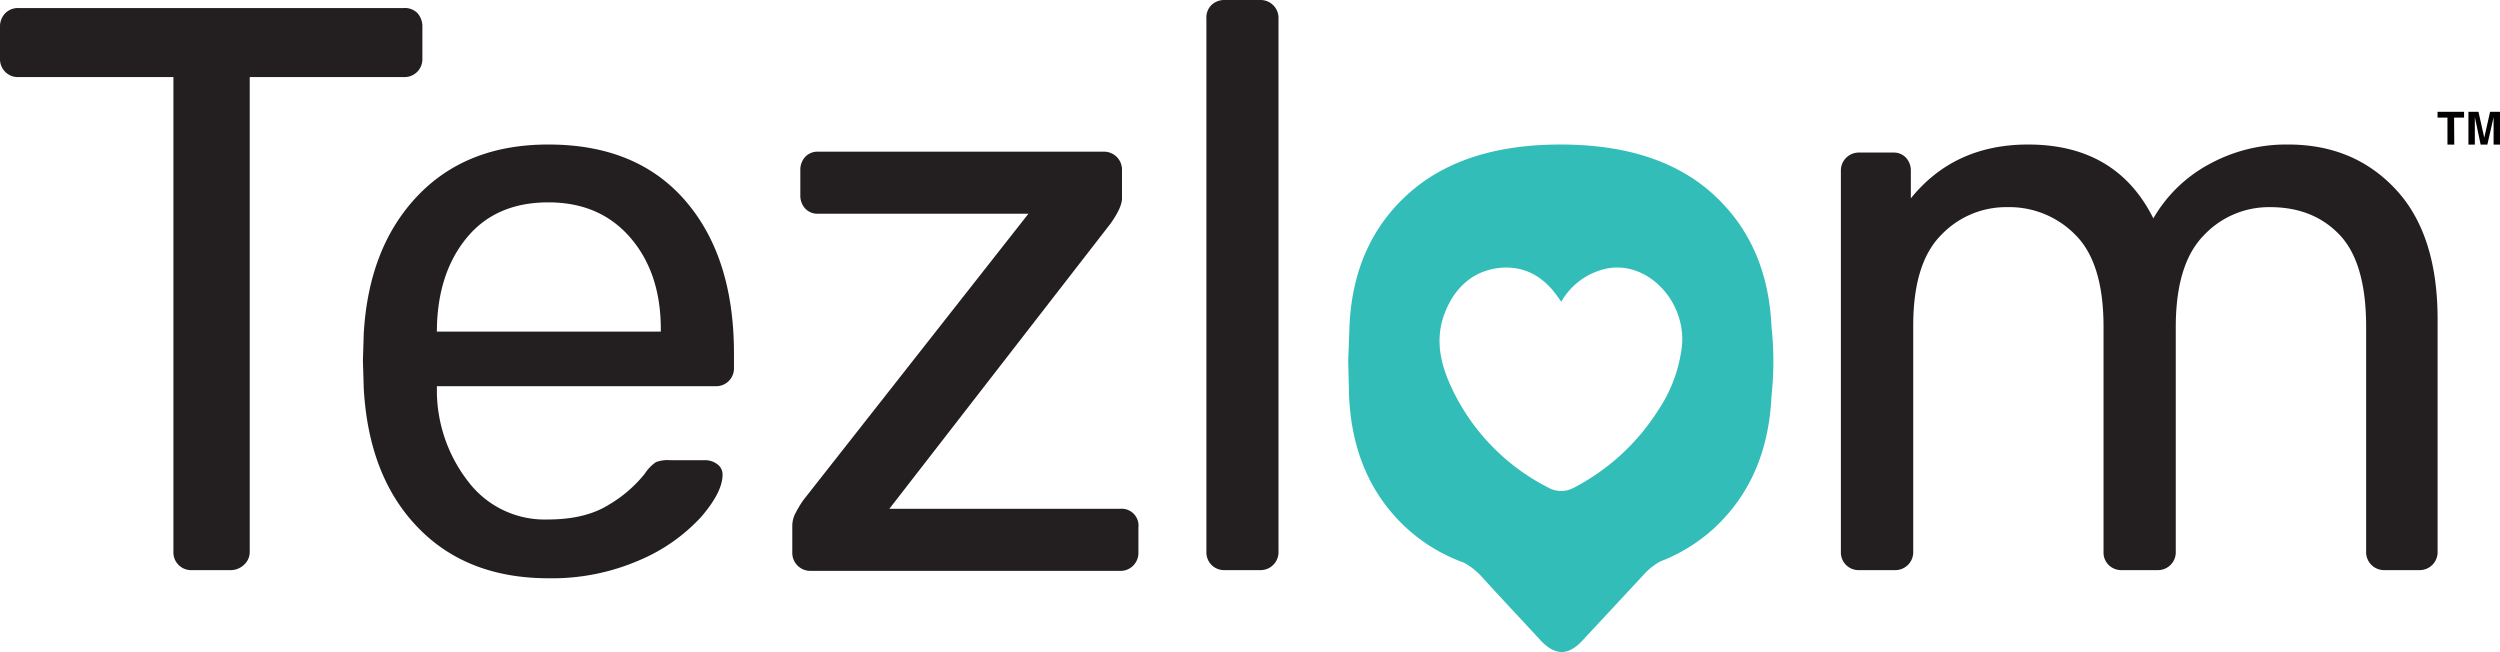 <svg xmlns="http://www.w3.org/2000/svg" viewBox="0 0 429.17 111.96"><defs><style>.cls-1{fill:#231f20;}.cls-2{fill:#020000;}.cls-3{fill:#32bdb8;}</style></defs><title>tezlom-logo-black</title><g id="Layer_2" data-name="Layer 2"><g id="Layer_1-2" data-name="Layer 1"><path class="cls-1" d="M30.67,97a3.05,3.05,0,0,1-.9-2.27V13.23H3.17A3,3,0,0,1,.9,12.34,3.09,3.09,0,0,1,0,10.06V4.69A3.28,3.28,0,0,1,.9,2.27a3.08,3.08,0,0,1,2.27-.89H69.34a3,3,0,0,1,2.34.89,3.45,3.45,0,0,1,.83,2.42v5.37a3.06,3.06,0,0,1-3.17,3.17H42.87V94.7a2.93,2.93,0,0,1-1,2.27,3.3,3.3,0,0,1-2.34.9H33A3.07,3.07,0,0,1,30.67,97Z"/><path class="cls-1" d="M71.68,90.49q-8.42-8.74-9.24-23.91l-.14-4.69.14-4.55q.83-14.88,9.24-23.71t22.46-8.82q15.17,0,23.51,9.65T126,60.65v2.48a3.06,3.06,0,0,1-3.17,3.17H75v1.24a25.54,25.54,0,0,0,5.51,15.3A16.46,16.46,0,0,0,94,89.18c4.32,0,7.83-.84,10.54-2.55a22.35,22.35,0,0,0,6.14-5.3,7,7,0,0,1,1.93-2A5.62,5.62,0,0,1,115,79H121a3.47,3.47,0,0,1,2.14.69,2.16,2.16,0,0,1,.9,1.8q0,3-3.72,7.3a30.55,30.55,0,0,1-10.55,7.38,37.59,37.59,0,0,1-15.65,3.1Q80.08,99.25,71.68,90.49Zm41.76-33.56v-.41q0-9.66-5.23-15.72T94.14,34.74q-9,0-14,6.06T75,56.52v.41Z"/><path class="cls-1" d="M208,97a3.05,3.05,0,0,1-.9-2.27V3.17A3,3,0,0,1,208,.83,3.21,3.21,0,0,1,210.24,0h6.07a3.08,3.08,0,0,1,3.17,3.17V94.7a3.08,3.08,0,0,1-3.17,3.17h-6.07A3.05,3.05,0,0,1,208,97Z"/><path class="cls-1" d="M316.92,97a3.05,3.05,0,0,1-.9-2.27V29.36a3.08,3.08,0,0,1,3.17-3.17H325a2.86,2.86,0,0,1,2.21.9,3.22,3.22,0,0,1,.82,2.27v4.69q7.46-9.24,20.13-9.24,15.17,0,21.5,12.68a24.39,24.39,0,0,1,9.45-9.23,27.46,27.46,0,0,1,13.71-3.45q11.29,0,18.47,7.72t7.17,22.33V94.7a3.08,3.08,0,0,1-3.17,3.17h-5.93a3.08,3.08,0,0,1-3.17-3.17V56.1q0-11-4.55-15.78t-12-4.76a15.32,15.32,0,0,0-11.37,4.9q-4.75,4.89-4.76,15.64V94.7a3.06,3.06,0,0,1-3.17,3.17h-6.06A3.09,3.09,0,0,1,362,97a3,3,0,0,1-.89-2.27V56.1q0-10.89-4.76-15.71a15.88,15.88,0,0,0-11.78-4.83,15.4,15.4,0,0,0-11.38,4.83q-4.76,4.83-4.75,15.57V94.7a3.08,3.08,0,0,1-3.17,3.17h-6.07A3.05,3.05,0,0,1,316.92,97Z"/><path class="cls-2" d="M421.32,24.82h-1.17V20.19h-1.7v-1H423v1h-1.71Z"/><path class="cls-2" d="M429.17,24.82h-1.1V20.11h0L427,24.82h-1.15l-1-4.71h0v4.71h-1.1V19.19h1.72l1,4.44h0l1-4.44h1.7Z"/><path class="cls-3" d="M304.11,56.1q-.62-14.19-10-22.74t-26.23-8.55q-16.8,0-26.22,8.55t-10,22.74L231.44,62l.15,5.93q.61,14.19,9.88,22.74a29.45,29.45,0,0,0,9.88,5.94,12,12,0,0,1,3.07,2.45c3.3,3.65,6.69,7.21,10,10.82,2.53,2.72,4.81,2.74,7.31,0q5.3-5.7,10.6-11.4A10.75,10.75,0,0,1,285,96.39a29.14,29.14,0,0,0,9.23-5.69q9.25-8.55,9.88-22.74a55.11,55.11,0,0,0,0-11.86Zm-15.37,3.23a24.76,24.76,0,0,1-4.07,11.08A37.75,37.75,0,0,1,270,83.82a4.53,4.53,0,0,1-3.74.12,36.64,36.64,0,0,1-17-17.22c-1.93-4.08-3-8.38-1.26-12.93s5-7.33,9.45-7.8c4-.41,7.4,1.3,9.92,4.9l.65.91A11.76,11.76,0,0,1,276,46.07C282.84,44.83,289.43,51.66,288.74,59.33Z"/><path class="cls-1" d="M136.91,97.09a3.09,3.09,0,0,1-.9-2.28V90.24a4.78,4.78,0,0,1,.62-2.28,18.29,18.29,0,0,1,1.31-2.15l38.61-49.12H140.43a2.86,2.86,0,0,1-2.21-.9,3.25,3.25,0,0,1-.83-2.28V29.22a3.25,3.25,0,0,1,.83-2.28,2.86,2.86,0,0,1,2.21-.9h49a3.08,3.08,0,0,1,3.18,3.18v4.84q0,1.53-1.94,4.29l-38,49h39.57a2.89,2.89,0,0,1,3.19,3.19v4.29A3.08,3.08,0,0,1,192.18,98h-53A3.09,3.09,0,0,1,136.91,97.09Z"/></g></g></svg>